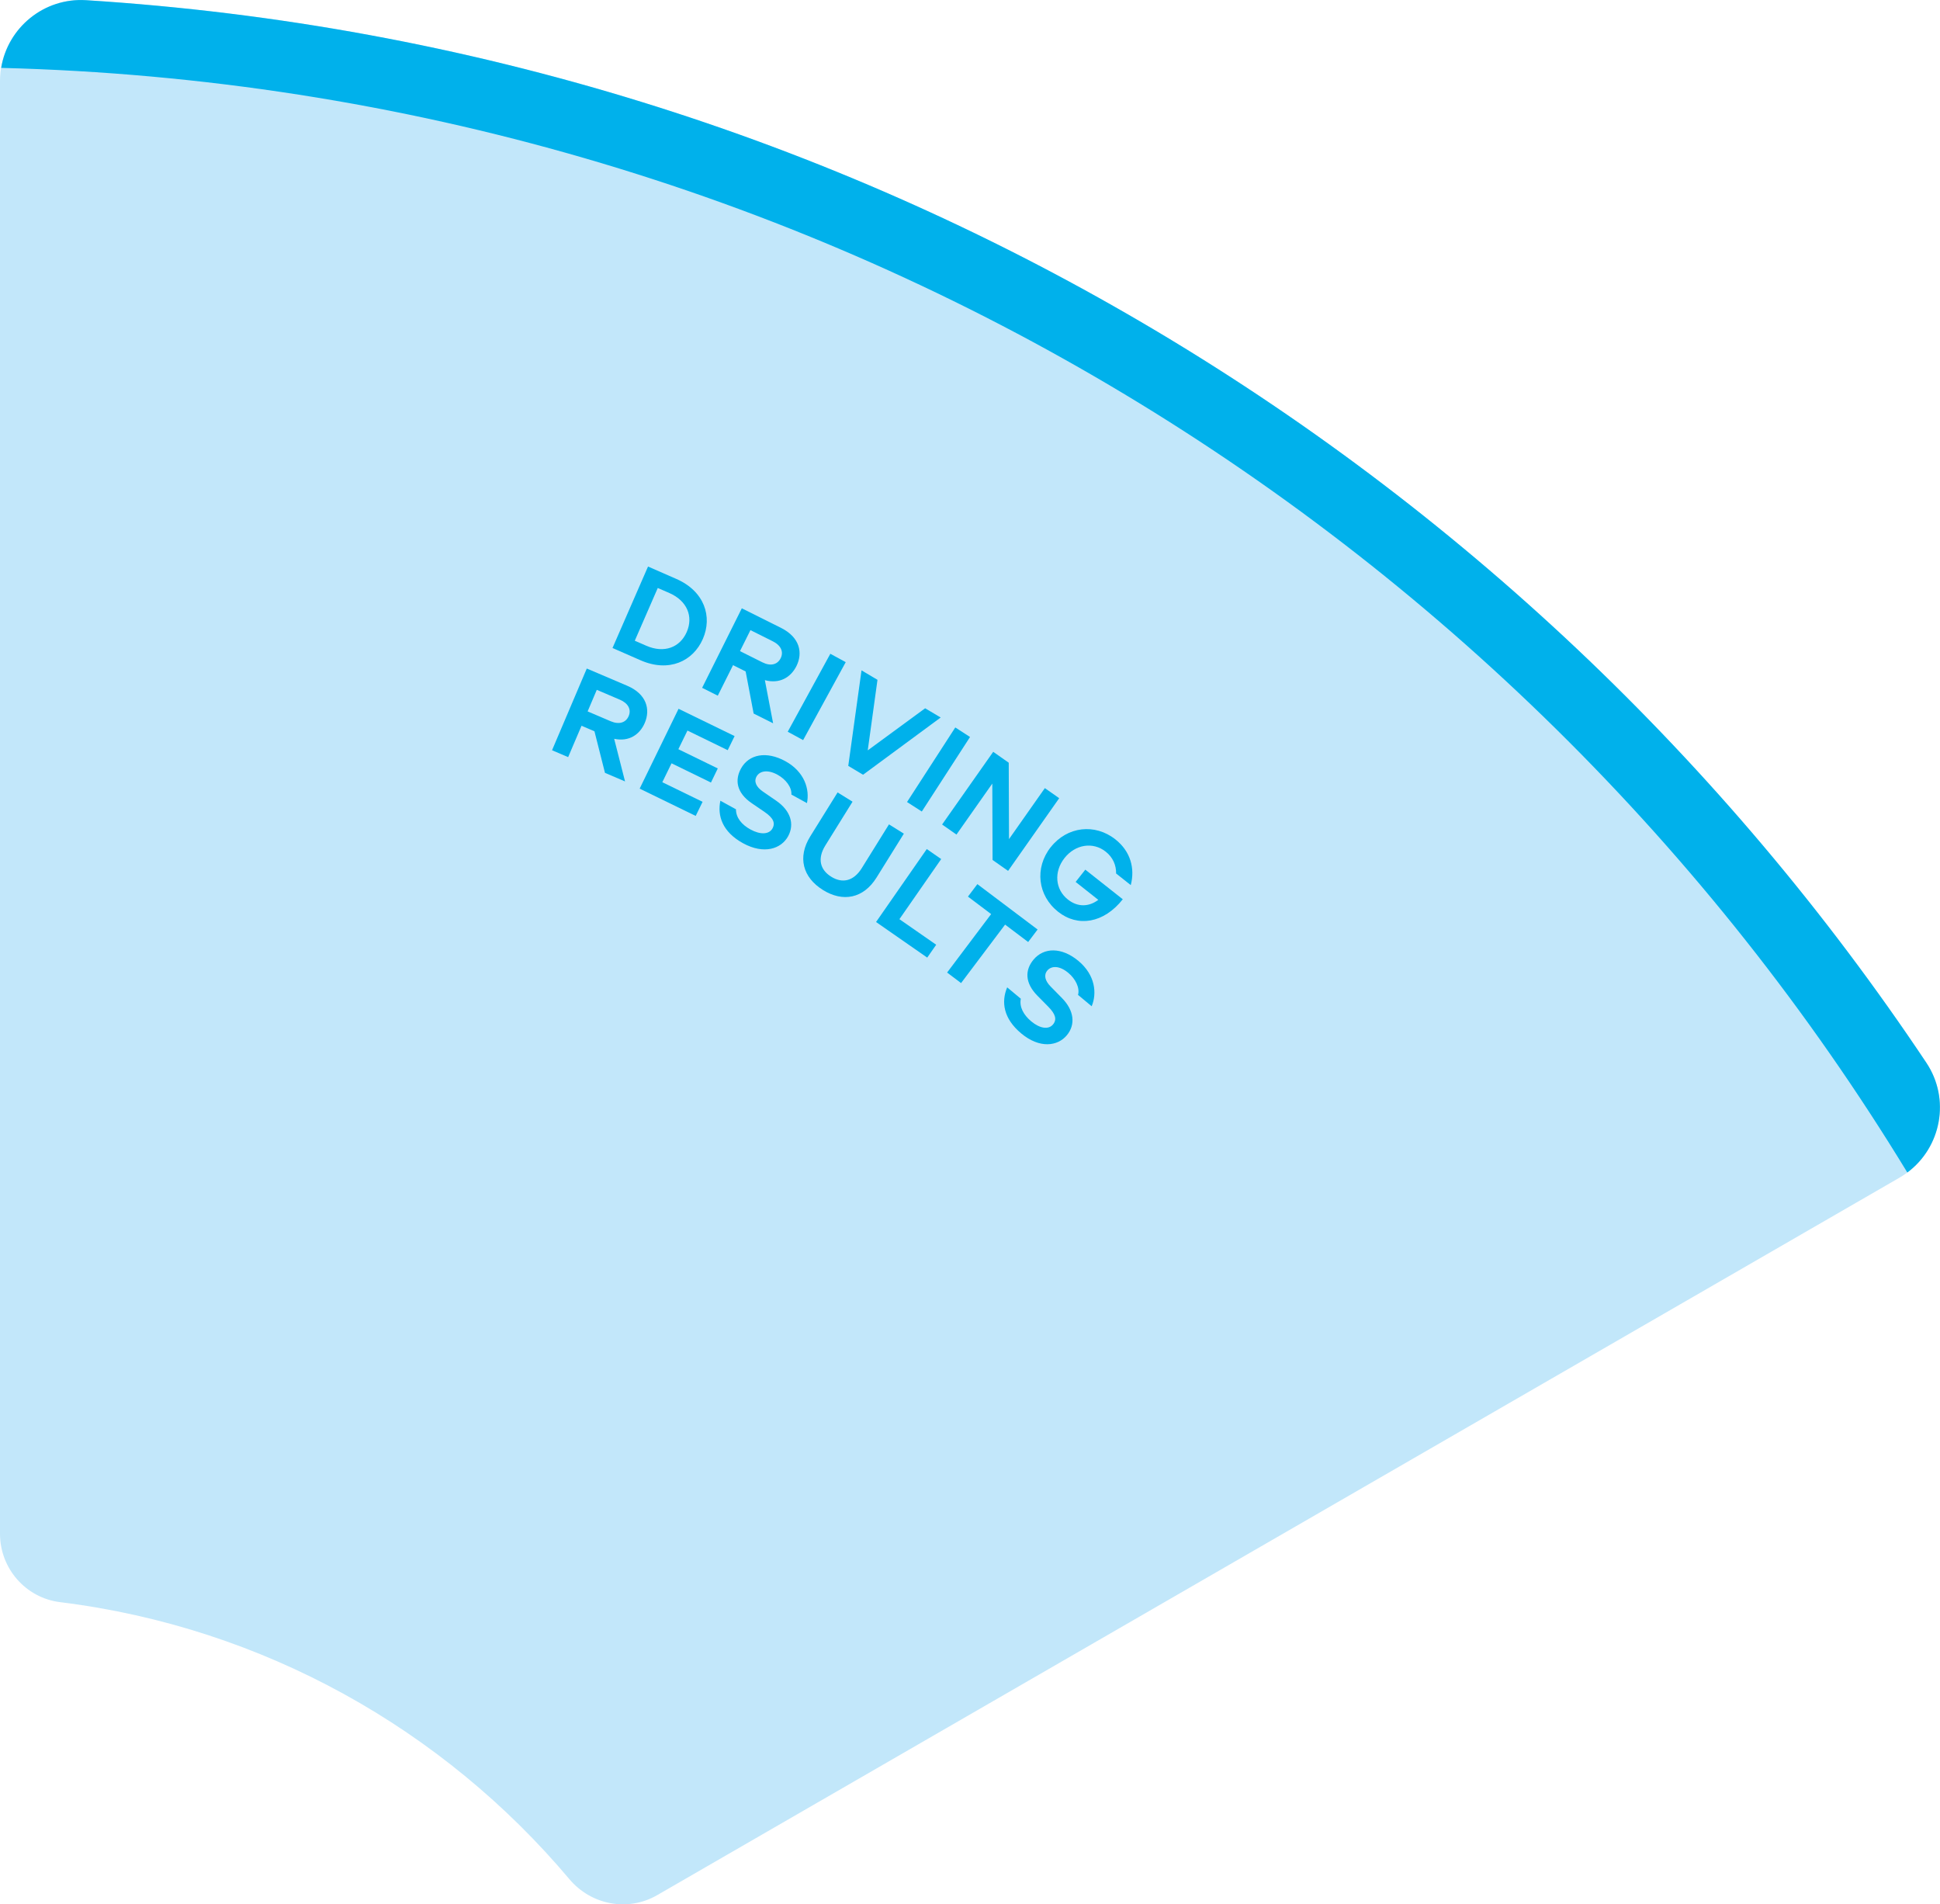 <?xml version="1.0" encoding="UTF-8"?>
<svg id="Layer_2" xmlns="http://www.w3.org/2000/svg" viewBox="0 0 298.71 293.15">
  <defs>
    <style>
      .cls-1 {
        fill: #c2e7fa;
      }

      .cls-2 {
        fill: #00b1eb;
      }
    </style>
  </defs>
  <g id="Layer_1-2" data-name="Layer_1">
    <g>
      <path class="cls-1" d="M296.62,163.6C234.6,70.66,131.49,7.48,13.26.03,6.08-.43,0,5.28,0,12.48v223.62c0,5.34,3.96,9.88,9.26,10.53,31.37,3.88,59.05,19.64,78.41,42.64,3.35,3.98,9.02,5.06,13.52,2.46l191.26-110.43c6.23-3.6,8.15-11.72,4.16-17.71Z"/>
      <path class="cls-2" d="M293.68,180.49c5.24-3.9,6.65-11.32,2.93-16.89C234.6,70.66,131.49,7.48,13.26.03,6.77-.38,1.2,4.25.18,10.45c124.39,3.15,232.84,70.44,293.5,170.04Z"/>
      <g>
        <g>
          <path class="cls-2" d="M104.12,89.11c4.36,1.9,5.6,5.82,4.1,9.25s-5.21,5.19-9.57,3.29l-4.34-1.9,5.47-12.54,4.34,1.9ZM105.74,97.29c1.04-2.38.07-4.8-2.67-6l-1.79-.78-3.54,8.12,1.79.78c2.74,1.19,5.17.26,6.21-2.12Z"/>
          <path class="cls-2" d="M117.77,104.7l1.27,6.64-3-1.5-1.23-6.48-1.94-.97-2.35,4.7-2.41-1.21,6.11-12.24,6.05,3.02c2.91,1.46,3.37,3.85,2.36,5.88-.87,1.73-2.59,2.78-4.86,2.16ZM113.94,100.23l3.46,1.73c1.25.63,2.31.35,2.8-.63.49-.98.06-1.97-1.19-2.6l-3.46-1.73-1.61,3.23Z"/>
          <path class="cls-2" d="M123.66,113.93l-2.37-1.29,6.56-12,2.37,1.29-6.56,12Z"/>
          <path class="cls-2" d="M132.65,103.19l2.46,1.46-1.5,10.86,8.84-6.48,2.39,1.42-11.95,8.81-2.28-1.36,2.04-14.7Z"/>
          <path class="cls-2" d="M141.93,124.92l-2.27-1.46,7.43-11.48,2.27,1.47-7.43,11.48Z"/>
          <path class="cls-2" d="M163.09,122.87l-7.87,11.19-2.39-1.68-.04-11.76-5.52,7.85-2.21-1.55,7.87-11.19,2.39,1.68.04,11.76,5.52-7.85,2.21,1.55Z"/>
          <path class="cls-2" d="M161.79,130.41c2.53-3.2,6.8-3.69,9.95-1.2,2.33,1.84,3.04,4.45,2.37,7.04l-2.26-1.79c.03-1.24-.48-2.48-1.6-3.36-1.97-1.56-4.68-1.12-6.34.98-1.66,2.1-1.46,4.83.52,6.39,1.55,1.23,3.27,1.11,4.68.05l-3.49-2.76,1.49-1.89,5.77,4.56c-2.94,3.72-6.94,4.31-9.95,1.93-3.15-2.49-3.67-6.75-1.14-9.96Z"/>
        </g>
        <g>
          <path class="cls-2" d="M94.57,113.74l1.67,6.55-3.09-1.32-1.62-6.4-1.99-.85-2.06,4.83-2.48-1.06,5.35-12.58,6.22,2.65c2.99,1.27,3.6,3.64,2.71,5.72-.76,1.78-2.41,2.94-4.71,2.45ZM90.48,109.51l3.56,1.52c1.29.55,2.33.21,2.76-.8.43-1-.06-1.97-1.35-2.52l-3.56-1.52-1.41,3.32Z"/>
          <path class="cls-2" d="M105.86,112.44l-1.41,2.89,6.07,2.96-1.05,2.17-6.07-2.96-1.42,2.91,6.2,3.02-1.06,2.17-8.63-4.2,5.99-12.29,8.63,4.2-1.06,2.17-6.2-3.02Z"/>
          <path class="cls-2" d="M110.92,123.26l2.4,1.32c0,1.29.88,2.37,2.24,3.11,1.52.83,2.86.77,3.38-.16.48-.87.1-1.64-1.23-2.55l-1.95-1.33c-2.36-1.6-2.64-3.57-1.67-5.34,1.21-2.2,3.9-2.74,6.83-1.14,2.98,1.64,3.77,4.35,3.33,6.46l-2.4-1.32c.09-1.1-.85-2.35-2.13-3.05-1.57-.86-2.77-.56-3.23.27-.44.79-.04,1.62.96,2.31l2.08,1.43c2.18,1.5,2.85,3.58,1.82,5.46-1.07,1.95-3.72,2.84-6.95,1.07-3.16-1.74-3.97-4.2-3.48-6.54Z"/>
          <path class="cls-2" d="M128.98,121.99l2.29,1.42-4.19,6.74c-1.24,2-.84,3.73.91,4.81,1.73,1.08,3.46.67,4.7-1.32l4.19-6.74,2.29,1.43-4.2,6.75c-2.02,3.25-5.2,3.83-8.26,1.92-3.08-1.92-3.97-5.01-1.94-8.27l4.2-6.75Z"/>
          <path class="cls-2" d="M138.48,141.49l5.67,3.94-1.38,1.98-7.88-5.48,7.81-11.23,2.22,1.54-6.43,9.25Z"/>
          <path class="cls-2" d="M159.76,143.09l-1.45,1.92-3.55-2.68-6.78,9-2.15-1.62,6.78-9-3.57-2.69,1.45-1.92,9.28,6.99Z"/>
          <path class="cls-2" d="M155.08,151.99l2.1,1.75c-.25,1.27.42,2.49,1.6,3.48,1.33,1.11,2.66,1.31,3.35.49.63-.76.41-1.59-.72-2.74l-1.66-1.68c-2.01-2.03-1.91-4.01-.62-5.56,1.61-1.93,4.36-1.94,6.92.19,2.61,2.18,2.87,4.99,2.04,6.98l-2.1-1.75c.3-1.07-.38-2.47-1.51-3.4-1.38-1.15-2.61-1.08-3.22-.35-.58.7-.35,1.58.5,2.45l1.77,1.8c1.85,1.89,2.11,4.06.74,5.71-1.42,1.71-4.2,2.08-7.03-.28-2.77-2.31-3.09-4.88-2.16-7.09Z"/>
        </g>
      </g>
    </g>
  </g>
</svg>